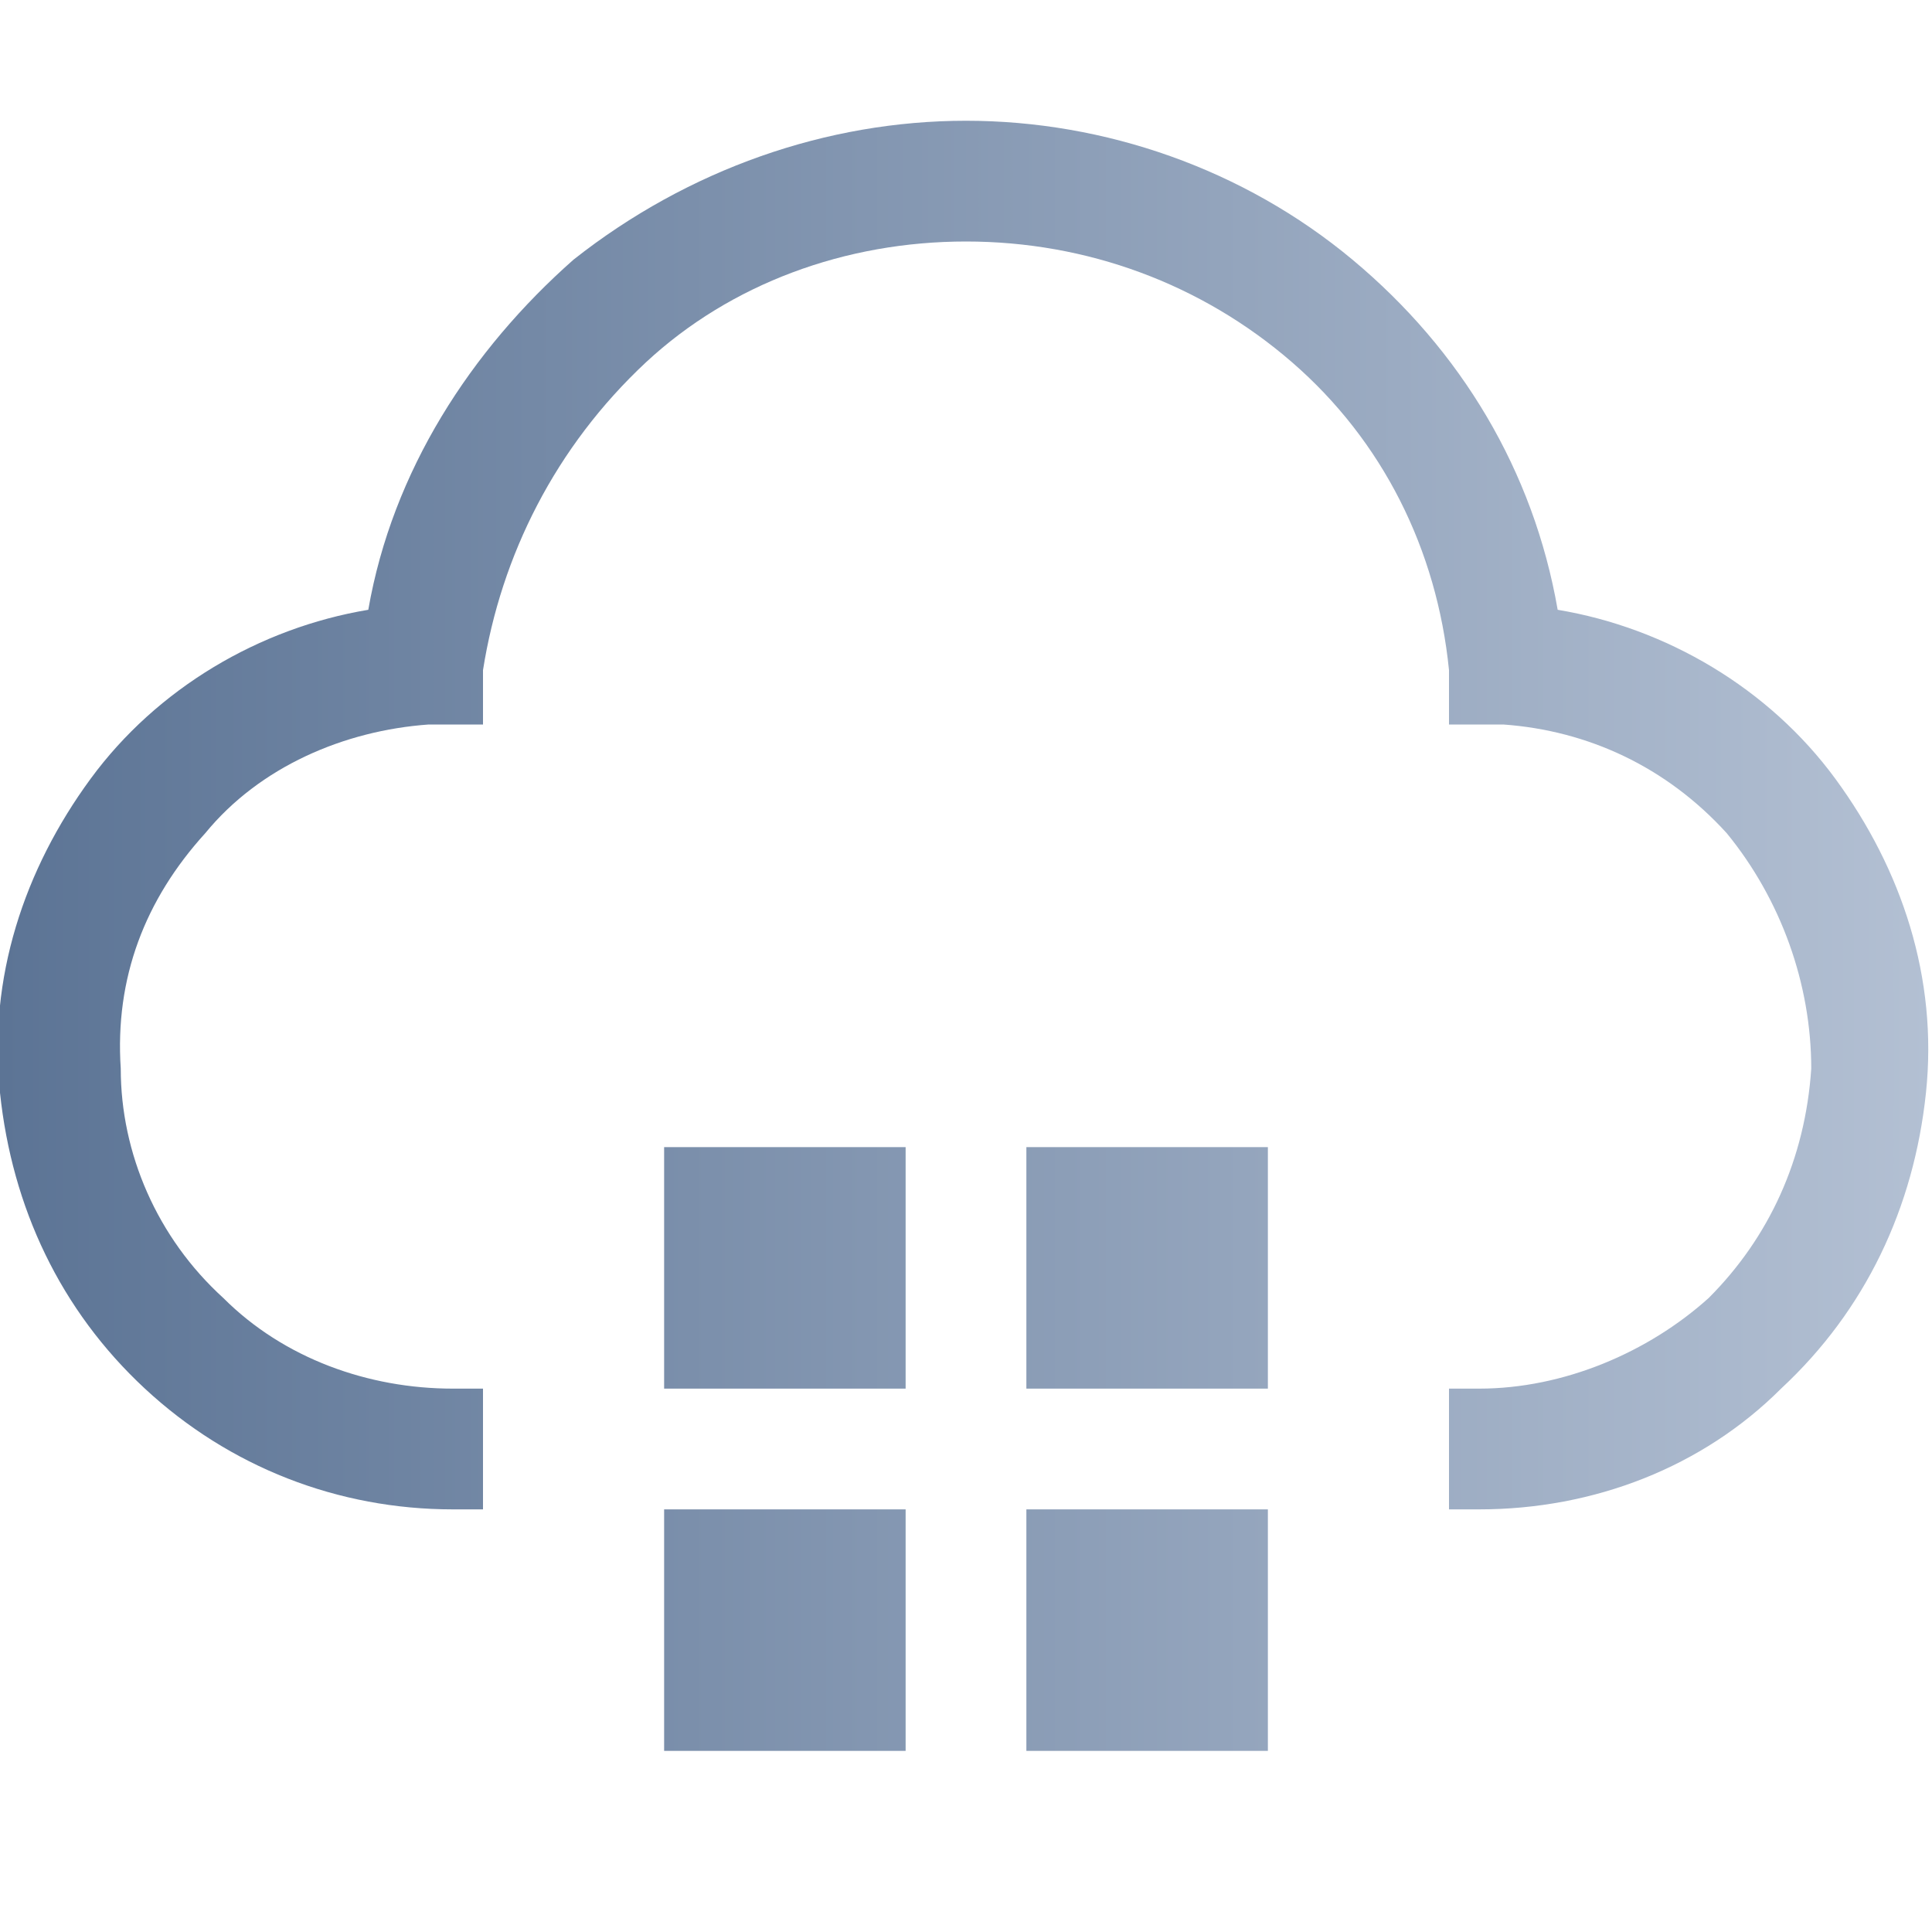 <?xml version="1.0" encoding="utf-8"?>
<!-- Generator: Adobe Illustrator 27.7.0, SVG Export Plug-In . SVG Version: 6.00 Build 0)  -->
<svg version="1.1" id="Layer_1" xmlns="http://www.w3.org/2000/svg" xmlns:xlink="http://www.w3.org/1999/xlink" x="0px" y="0px"
	 viewBox="0 0 32 32" style="enable-background:new 0 0 32 32;" xml:space="preserve">
<style type="text/css">
	.st0{clip-path:url(#SVGID_00000095336174193943266680000016128491131552299930_);}
	.st1{fill:none;}
	.st2{fill:url(#SVGID_00000181784844959612345920000010484256798406690456_);}
	.st3{fill:url(#SVGID_00000112628502650448086690000005511334855681310131_);}
	.st4{fill:url(#SVGID_00000057865517087242849640000011921894121540814469_);}
	.st5{fill:url(#SVGID_00000095304560854529145150000008644297260261028523_);}
	.st6{fill:url(#SVGID_00000092430987690355217390000014533529169462653583_);}
</style>
<g>
	<defs>
		<rect id="SVGID_1_" width="32" height="32"/>
	</defs>
	<clipPath id="SVGID_00000013161783641701198850000009826625543909063860_">
		<use xlink:href="#SVGID_1_"  style="overflow:visible;"/>
	</clipPath>
	<g style="clip-path:url(#SVGID_00000013161783641701198850000009826625543909063860_);">
		<rect class="st1" width="32" height="32"/>
		
			<linearGradient id="SVGID_00000015338984344046913550000008575701281176497081_" gradientUnits="userSpaceOnUse" x1="2.384204e-07" y1="13" x2="32" y2="13" gradientTransform="matrix(1 0 0 -1 0 34)">
			<stop  offset="0" style="stop-color:#5C7495"/>
			<stop  offset="1" style="stop-color:#B3C0D3"/>
		</linearGradient>
		<path style="fill:url(#SVGID_00000015338984344046913550000008575701281176497081_);" d="M21,19h-4v4h4V19z"/>
		
			<linearGradient id="SVGID_00000131330138146805023670000011800000583204725157_" gradientUnits="userSpaceOnUse" x1="2.384204e-07" y1="13" x2="32" y2="13" gradientTransform="matrix(1 0 0 -1 0 34)">
			<stop  offset="0" style="stop-color:#5C7495"/>
			<stop  offset="1" style="stop-color:#B3C0D3"/>
		</linearGradient>
		<path style="fill:url(#SVGID_00000131330138146805023670000011800000583204725157_);" d="M15,19h-4v4h4V19z"/>
		
			<linearGradient id="SVGID_00000026145921970202519050000006129905850287894178_" gradientUnits="userSpaceOnUse" x1="2.384204e-07" y1="7" x2="32" y2="7" gradientTransform="matrix(1 0 0 -1 0 34)">
			<stop  offset="0" style="stop-color:#5C7495"/>
			<stop  offset="1" style="stop-color:#B3C0D3"/>
		</linearGradient>
		<path style="fill:url(#SVGID_00000026145921970202519050000006129905850287894178_);" d="M21,25h-4v4h4V25z"/>
		
			<linearGradient id="SVGID_00000013168605382659221450000012373634180913887919_" gradientUnits="userSpaceOnUse" x1="2.384204e-07" y1="7" x2="32" y2="7" gradientTransform="matrix(1 0 0 -1 0 34)">
			<stop  offset="0" style="stop-color:#5C7495"/>
			<stop  offset="1" style="stop-color:#B3C0D3"/>
		</linearGradient>
		<path style="fill:url(#SVGID_00000013168605382659221450000012373634180913887919_);" d="M15,25h-4v4h4V25z"/>
		
			<linearGradient id="SVGID_00000034051186413912677290000015484896554534557849_" gradientUnits="userSpaceOnUse" x1="2.028992e-08" y1="20.5" x2="32" y2="20.5" gradientTransform="matrix(1 0 0 -1 0 34)">
			<stop  offset="0" style="stop-color:#5C7495"/>
			<stop  offset="1" style="stop-color:#B3C0D3"/>
		</linearGradient>
		<path style="fill:url(#SVGID_00000034051186413912677290000015484896554534557849_);" d="M24.5,25H24v-2h0.5
			c1.4,0,2.8-0.6,3.8-1.5c1-1,1.6-2.3,1.7-3.8c0-1.4-0.5-2.8-1.4-3.9c-1-1.1-2.3-1.7-3.7-1.8L24,12L24,11.1c-0.2-2-1.1-3.8-2.6-5.1
			C19.9,4.7,18,4,16,4c-2,0-3.9,0.7-5.3,2C9.2,7.4,8.3,9.2,8,11.1L8,12L7.1,12c-1.4,0.1-2.8,0.7-3.7,1.8c-1,1.1-1.5,2.4-1.4,3.9
			c0,1.4,0.6,2.8,1.7,3.8c1,1,2.4,1.5,3.8,1.5H8v2H7.5c-1.9,0-3.7-0.7-5.1-2c-1.4-1.3-2.2-3-2.4-4.9c-0.2-1.9,0.4-3.7,1.5-5.2
			c1.1-1.5,2.8-2.5,4.6-2.8c0.4-2.3,1.7-4.3,3.4-5.8C11.4,2.8,13.7,2,16,2s4.6,0.8,6.4,2.3c1.8,1.5,3,3.5,3.4,5.8
			c1.8,0.3,3.5,1.3,4.6,2.8c1.1,1.5,1.7,3.3,1.5,5.2c-0.2,1.9-1,3.6-2.4,4.9C28.2,24.3,26.4,25,24.5,25z"/>
	</g>
</g>
</svg>
